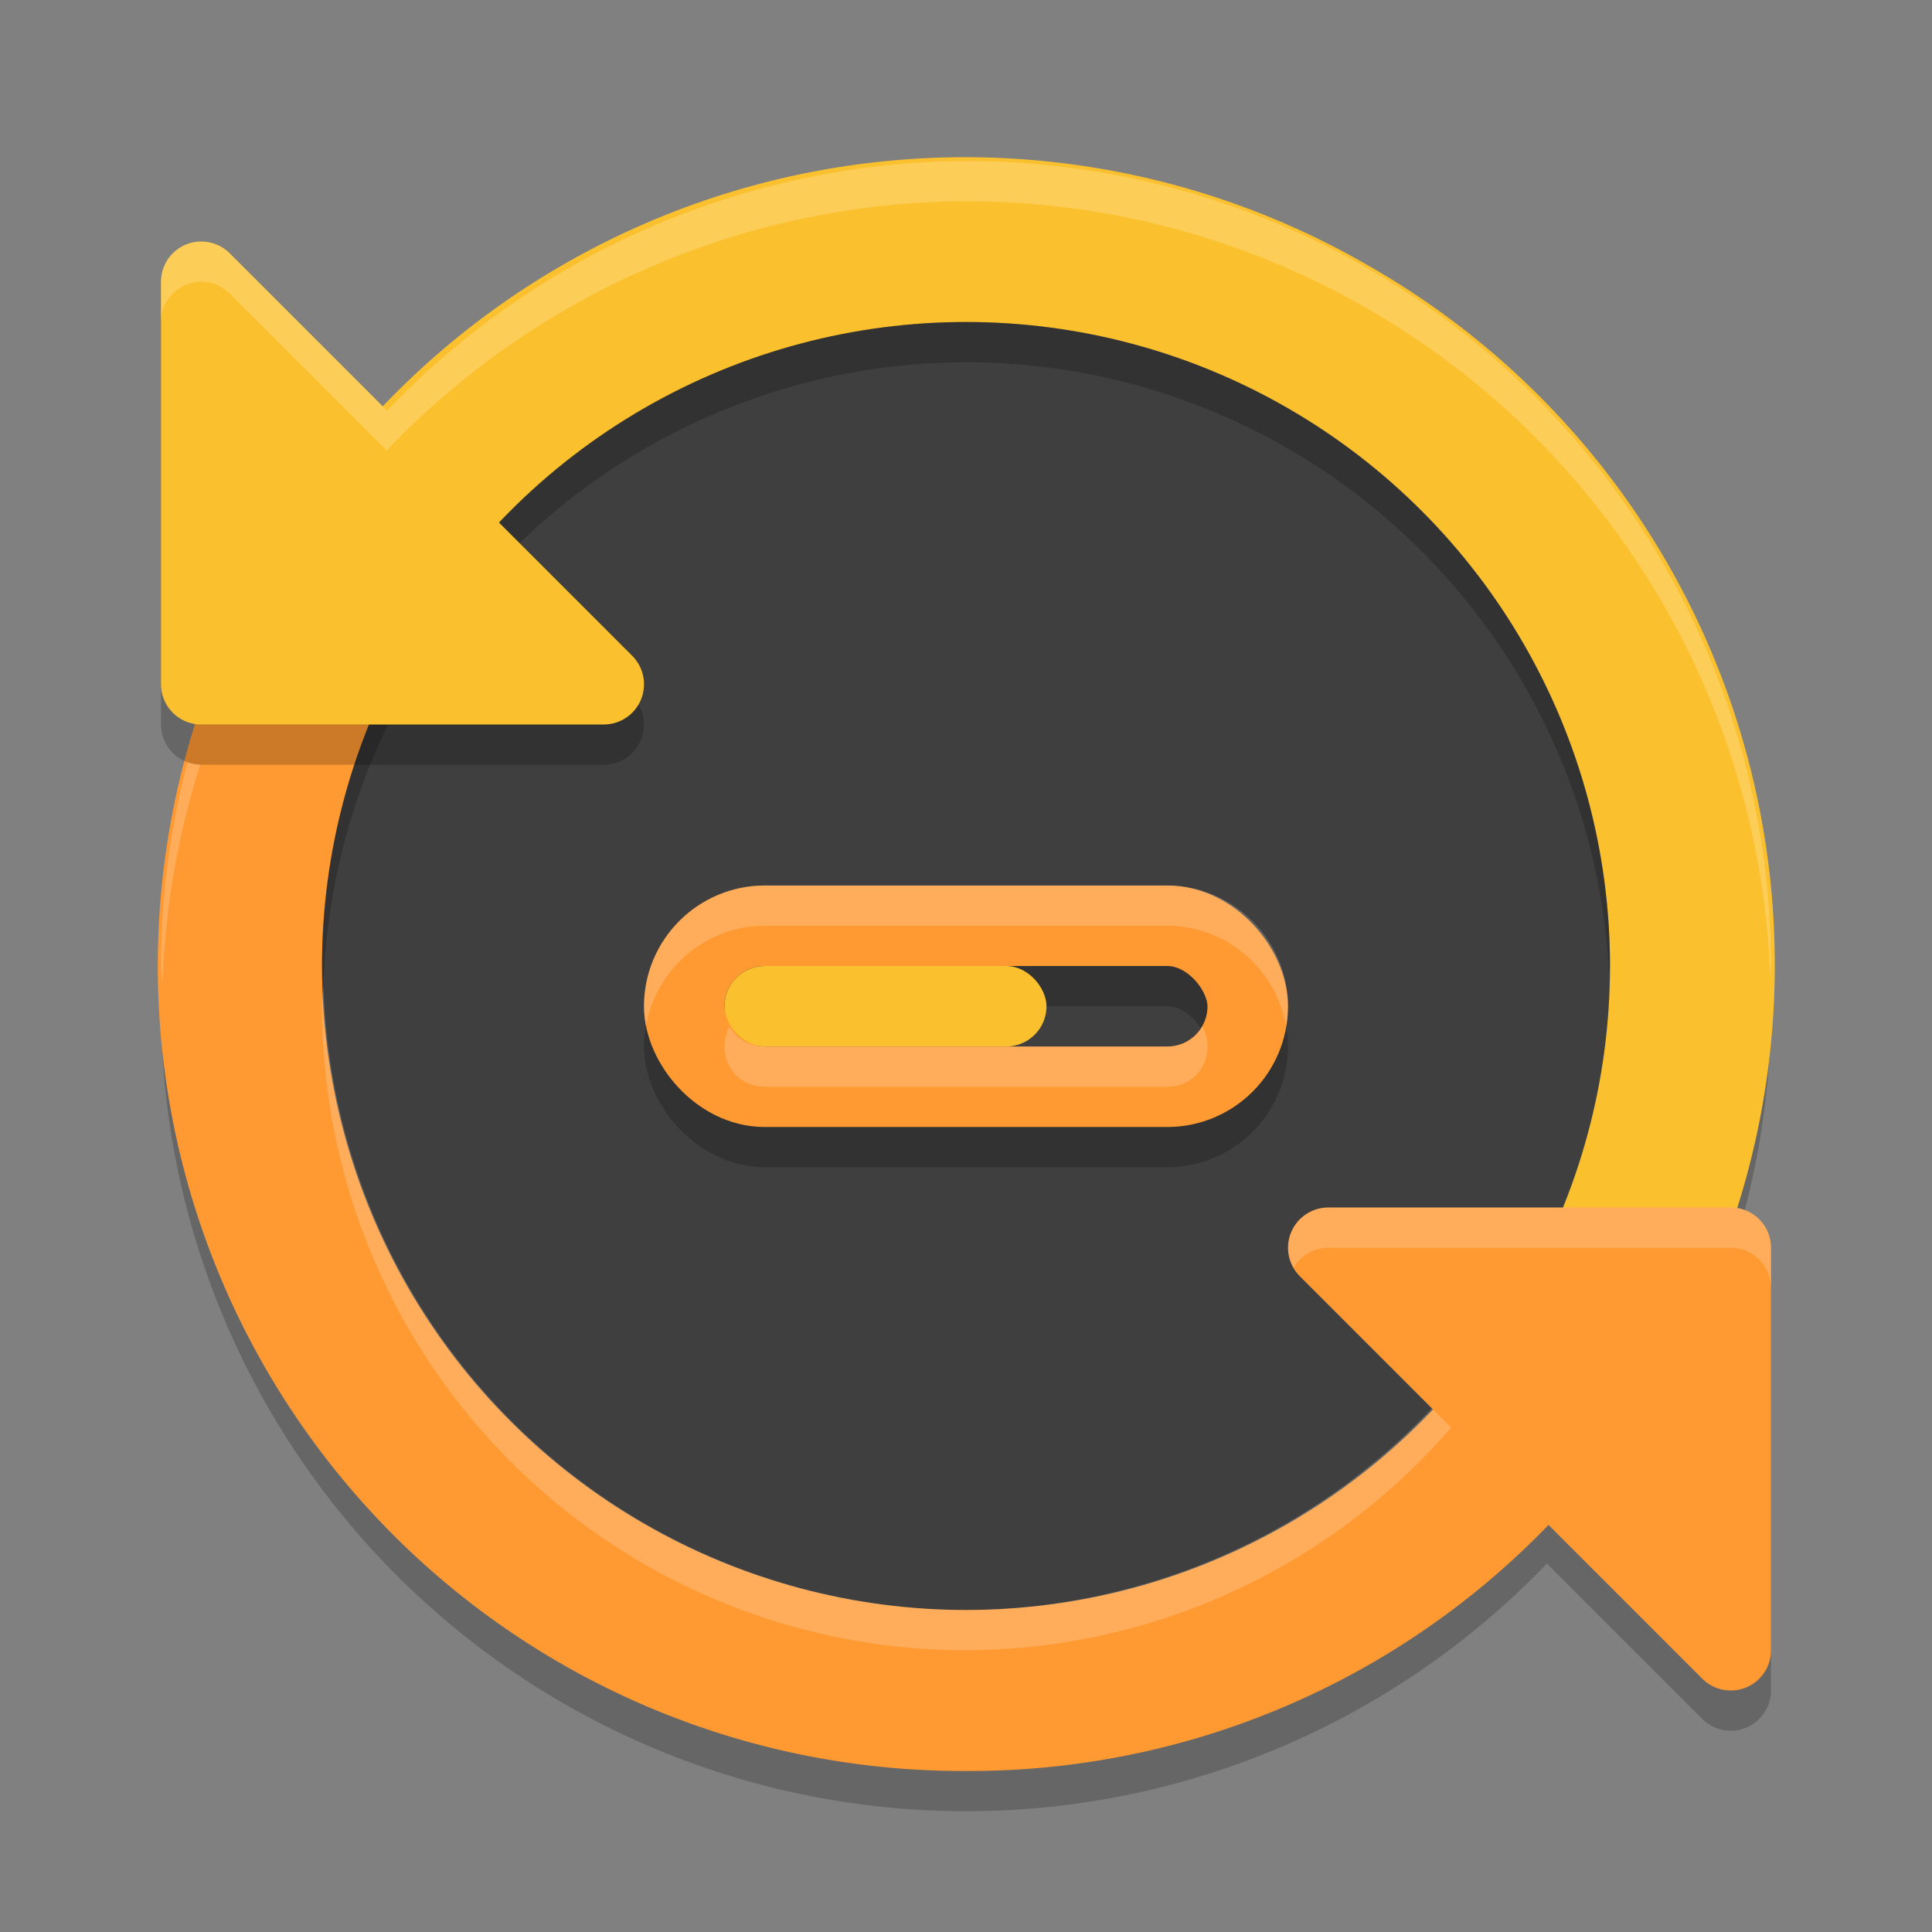 <svg xmlns="http://www.w3.org/2000/svg" width="24" height="24" version="1">
 <rect width="100%" height="100%" fill="#808080" stroke="none"/>
 <g style="opacity:0.2">
  <circle cx="12" cy="12.5" r="10"/>
  <path style="stroke:#000000;stroke-linejoin:round" d="M 21.5,16 H 16.5 L 21.5,21 Z"/>
 </g>
 <path style="fill:#fbc02d" d="M 3.3,7 A 10,10 0 0 1 17,3.3 10,10 0 0 1 20.7,17 L 12,12 Z"/>
 <path style="fill:#ff9932" d="M 20.7,17 A 10,10 0 0 1 12,22 10,10 0 0 1 3.3,17 10,10 0 0 1 3.3,7"/>
 <circle style="fill:#3f3f3f" cx="12" cy="12" r="8"/>
 <path style="opacity:0.2" d="M 12 4 A 8 8 0 0 0 4 12 A 8 8 0 0 0 4.018 12.25 A 8 8 0 0 1 12 4.5 A 8 8 0 0 1 19.99 12.129 A 8 8 0 0 0 20 12 A 8 8 0 0 0 12 4 z"/>
 <path style="fill:#ff9932;stroke:#ff9932;stroke-linejoin:round" d="M 21.5,15.5 H 16.5 L 21.5,20.5 Z"/>
 <path style="stroke:#000000;stroke-linejoin:round;opacity:0.2" d="M 2.5,9 H 7.5 L 2.5,4 Z"/>
 <path style="fill:#fbc02d;stroke:#fbc02d;stroke-linejoin:round" d="M 2.5 3.5 L 2.5 8.5 L 7.5 8.5 L 2.5 3.5 z"/>
 <rect style="opacity:0.2;fill:none;stroke:#000000;stroke-linejoin:round" width="7" height="2" x="8.5" y="12" rx="1" ry="1"/>
 <rect style="fill:none;stroke:#ff9932;stroke-linejoin:round" width="7" height="2" x="8.5" y="11.5" rx="1" ry="1"/>
 <path style="opacity:0.2;fill:#ffffff" d="M 12 2 A 10 10 0 0 0 4.809 5.102 L 2.853 3.147 A 0.5 0.5 0 0 0 2.451 3.004 A 0.5 0.5 0 0 0 2.309 3.039 A 0.5 0.5 0 0 0 2 3.5 L 2 4 A 0.5 0.5 0 0 1 2.309 3.539 A 0.5 0.5 0 0 1 2.853 3.647 L 4.559 5.352 L 4.801 5.594 L 4.803 5.596 A 10 10 0 0 1 12 2.5 A 10 10 0 0 1 21.99 12.125 A 10 10 0 0 0 22 12 A 10 10 0 0 0 12 2 z M 2.33 9.467 A 10 10 0 0 0 2 12 A 10 10 0 0 0 2.018 12.25 A 10 10 0 0 1 2.488 9.498 A 0.5 0.5 0 0 1 2.33 9.467 z M 4.018 12.25 A 8 8 0 0 0 4 12.5 A 8 8 0 0 0 12 20.5 A 8 8 0 0 0 18.027 17.734 L 17.787 17.494 A 8 8 0 0 1 12 20 A 8 8 0 0 1 4.018 12.25 z M 16.5 15 A 0.5 0.5 0 0 0 16.07 15.748 A 0.5 0.5 0 0 1 16.5 15.5 L 21.5 15.5 A 0.5 0.5 0 0 1 22 16 L 22 15.5 A 0.5 0.5 0 0 0 21.5 15 L 16.5 15 z"/>
 <rect style="fill:#fac02d" width="4" height="1" x="9" y="12" rx=".5" ry=".5"/>
 <path style="fill:#ffffff;opacity:0.2" d="M 9.5 11 C 8.678 11 8 11.678 8 12.5 C 8 12.585 8.009 12.669 8.023 12.75 C 8.144 12.045 8.763 11.5 9.5 11.5 L 14.5 11.5 C 15.237 11.5 15.856 12.045 15.977 12.75 C 15.991 12.669 16 12.585 16 12.5 C 16 11.678 15.322 11 14.5 11 L 9.5 11 z M 9.062 12.75 C 9.022 12.823 9 12.907 9 13 C 9 13.286 9.214 13.5 9.5 13.5 L 14.5 13.5 C 14.786 13.5 15 13.286 15 13 C 15 12.907 14.978 12.823 14.938 12.75 C 14.854 12.902 14.693 13 14.5 13 L 9.5 13 C 9.307 13 9.146 12.902 9.062 12.75 z"/>
</svg>
